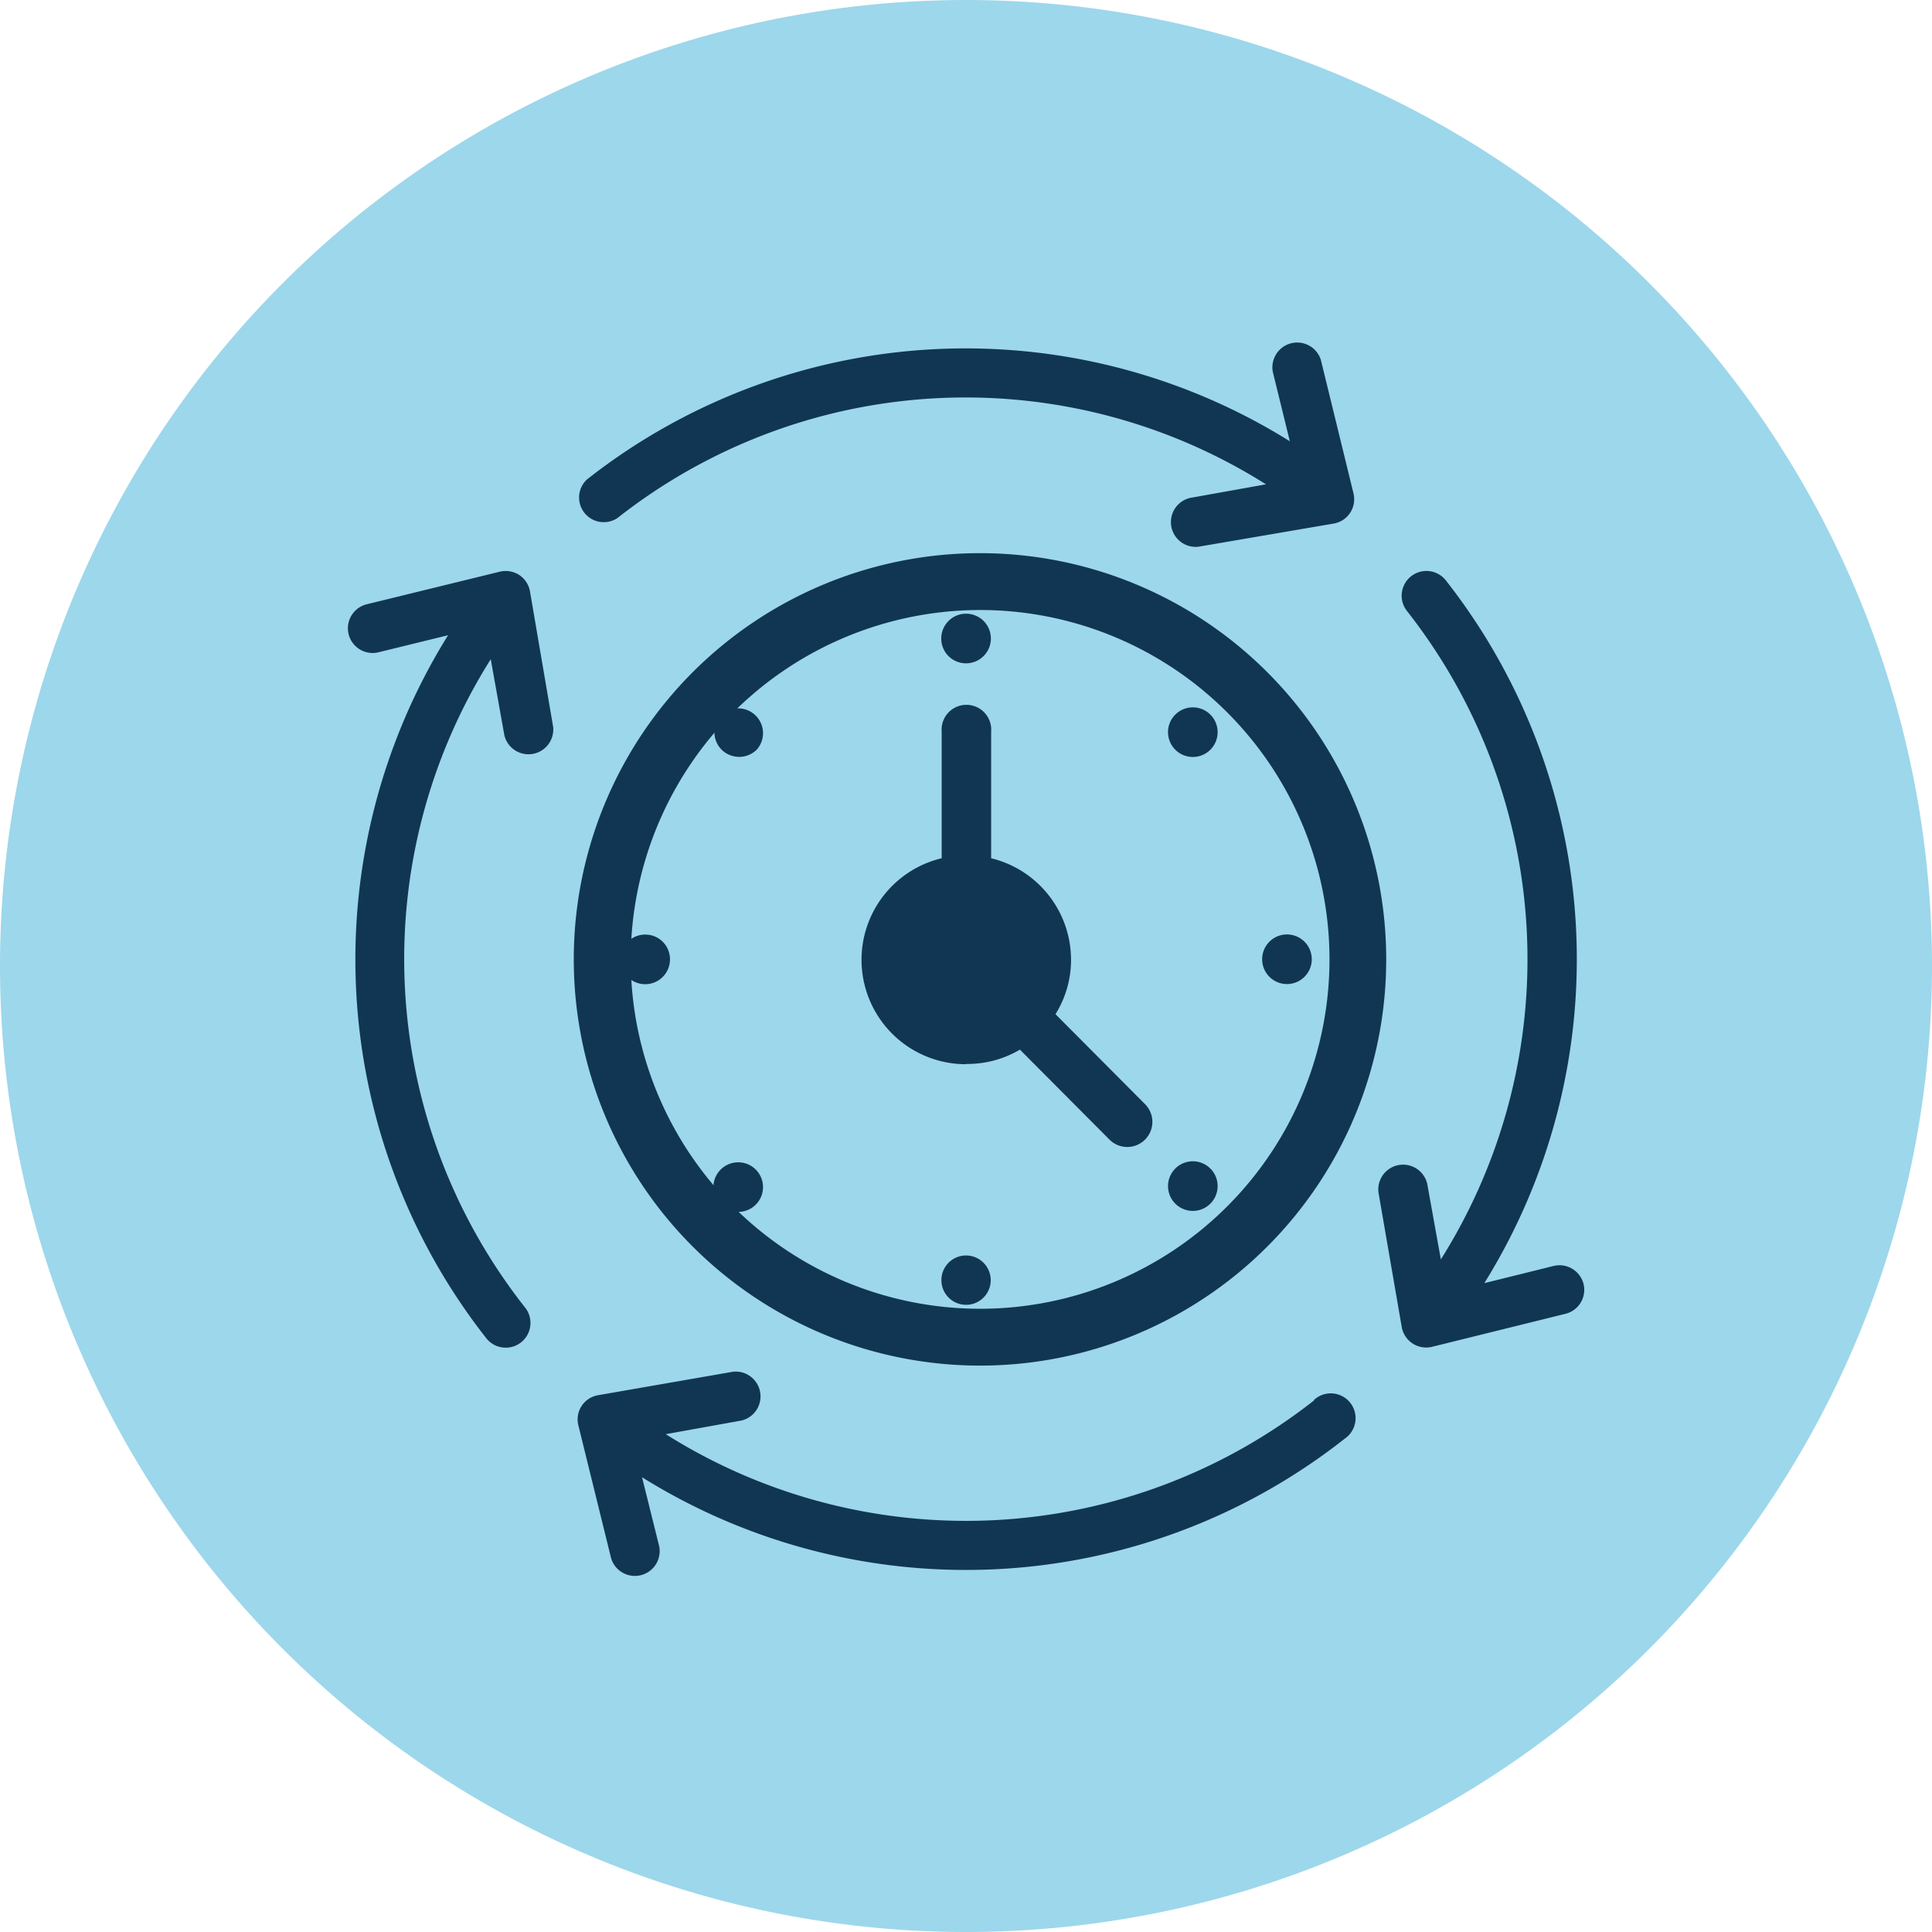 <svg xmlns="http://www.w3.org/2000/svg" viewBox="0 0 141.73 141.73"><defs><style>.cls-1{fill:#9dd7eb;}.cls-2{fill:#113654;}</style></defs><g id="Capa_2" data-name="Capa 2"><g id="Layer_1" data-name="Layer 1"><path class="cls-1" d="M70.87,141.73h0A70.87,70.87,0,0,1,0,70.87H0A70.87,70.87,0,0,1,70.87,0h0a70.87,70.87,0,0,1,70.86,70.87h0A70.87,70.87,0,0,1,70.87,141.73Z"/><path class="cls-2" d="M71.9,100.18A29.8,29.8,0,1,0,49.28,89.79,29.84,29.84,0,0,0,71.9,100.18Zm0-55.43A25.63,25.63,0,1,1,46.27,70.38,25.66,25.66,0,0,1,71.9,44.75Z"/><path class="cls-2" d="M70.87,78.05A7.56,7.56,0,0,0,74.82,77l6.57,6.6A1.82,1.82,0,0,0,84,81l-6.57-6.6a7.53,7.53,0,0,0,1.14-4,7.67,7.67,0,0,0-5.86-7.44v-9.3a1.82,1.82,0,1,0-3.63,0v9.3a7.66,7.66,0,0,0,1.82,15.11Zm45.3,16.15a1.82,1.82,0,0,0-2.2-1.33l-5.08,1.26a45,45,0,0,0-2.83-51.56,1.81,1.81,0,0,0-2.84,2.26,41.33,41.33,0,0,1,2.48,47.56l-1-5.55a1.82,1.82,0,0,0-3.58.62l1.71,9.89a1.82,1.82,0,0,0,2.23,1.45l9.74-2.41A1.81,1.81,0,0,0,116.17,94.2ZM36,48.36l1,5.58a1.82,1.82,0,0,0,3.58-.61l-1.7-9.94a1.82,1.82,0,0,0-.79-1.21,1.84,1.84,0,0,0-1.43-.24l-9.76,2.39a1.81,1.81,0,1,0,.87,3.52l5.1-1.25a45,45,0,0,0,2.81,51.58,1.81,1.81,0,0,0,2.84-2.26A41.28,41.28,0,0,1,36,48.36ZM96.4,102.73a41.31,41.31,0,0,1-47.56,2.48l5.55-1a1.82,1.82,0,0,0-.62-3.58l-9.89,1.72a1.8,1.8,0,0,0-1.45,2.22l2.4,9.74a1.82,1.82,0,0,0,3.53-.87l-1.26-5.07a44.91,44.91,0,0,0,51.55-2.83,1.82,1.82,0,1,0-2.25-2.85ZM45.3,38a41.29,41.29,0,0,1,47.57-2.47l-5.58,1a1.82,1.82,0,0,0,.61,3.58l9.93-1.7a1.81,1.81,0,0,0,1.46-2.22L96.9,26.41a1.82,1.82,0,0,0-3.53.86l1.25,5.1a44.93,44.93,0,0,0-51.57,2.81A1.81,1.81,0,0,0,45.3,38ZM70.87,48.66a1.82,1.82,0,1,0-1.82-1.82A1.81,1.81,0,0,0,70.87,48.66Zm0,43.44a1.81,1.81,0,1,0,1.81,1.81A1.82,1.82,0,0,0,70.87,92.1ZM94.4,72.19a1.82,1.82,0,1,0-1.81-1.81A1.82,1.82,0,0,0,94.4,72.19ZM47.33,68.56a1.82,1.82,0,1,0,1.82,1.82A1.81,1.81,0,0,0,47.33,68.56ZM88.79,55a1.82,1.82,0,1,0-2.57,0A1.82,1.82,0,0,0,88.79,55ZM55.51,88.3a1.82,1.82,0,0,0-2.57-2.57,1.82,1.82,0,1,0,2.57,2.57Zm33.28,0a1.82,1.82,0,1,0-2.57,0A1.82,1.82,0,0,0,88.79,88.3ZM55.51,55a1.82,1.82,0,0,0-2.57-2.57,1.82,1.82,0,0,0,0,2.57A1.84,1.84,0,0,0,55.51,55Z"/></g></g></svg>